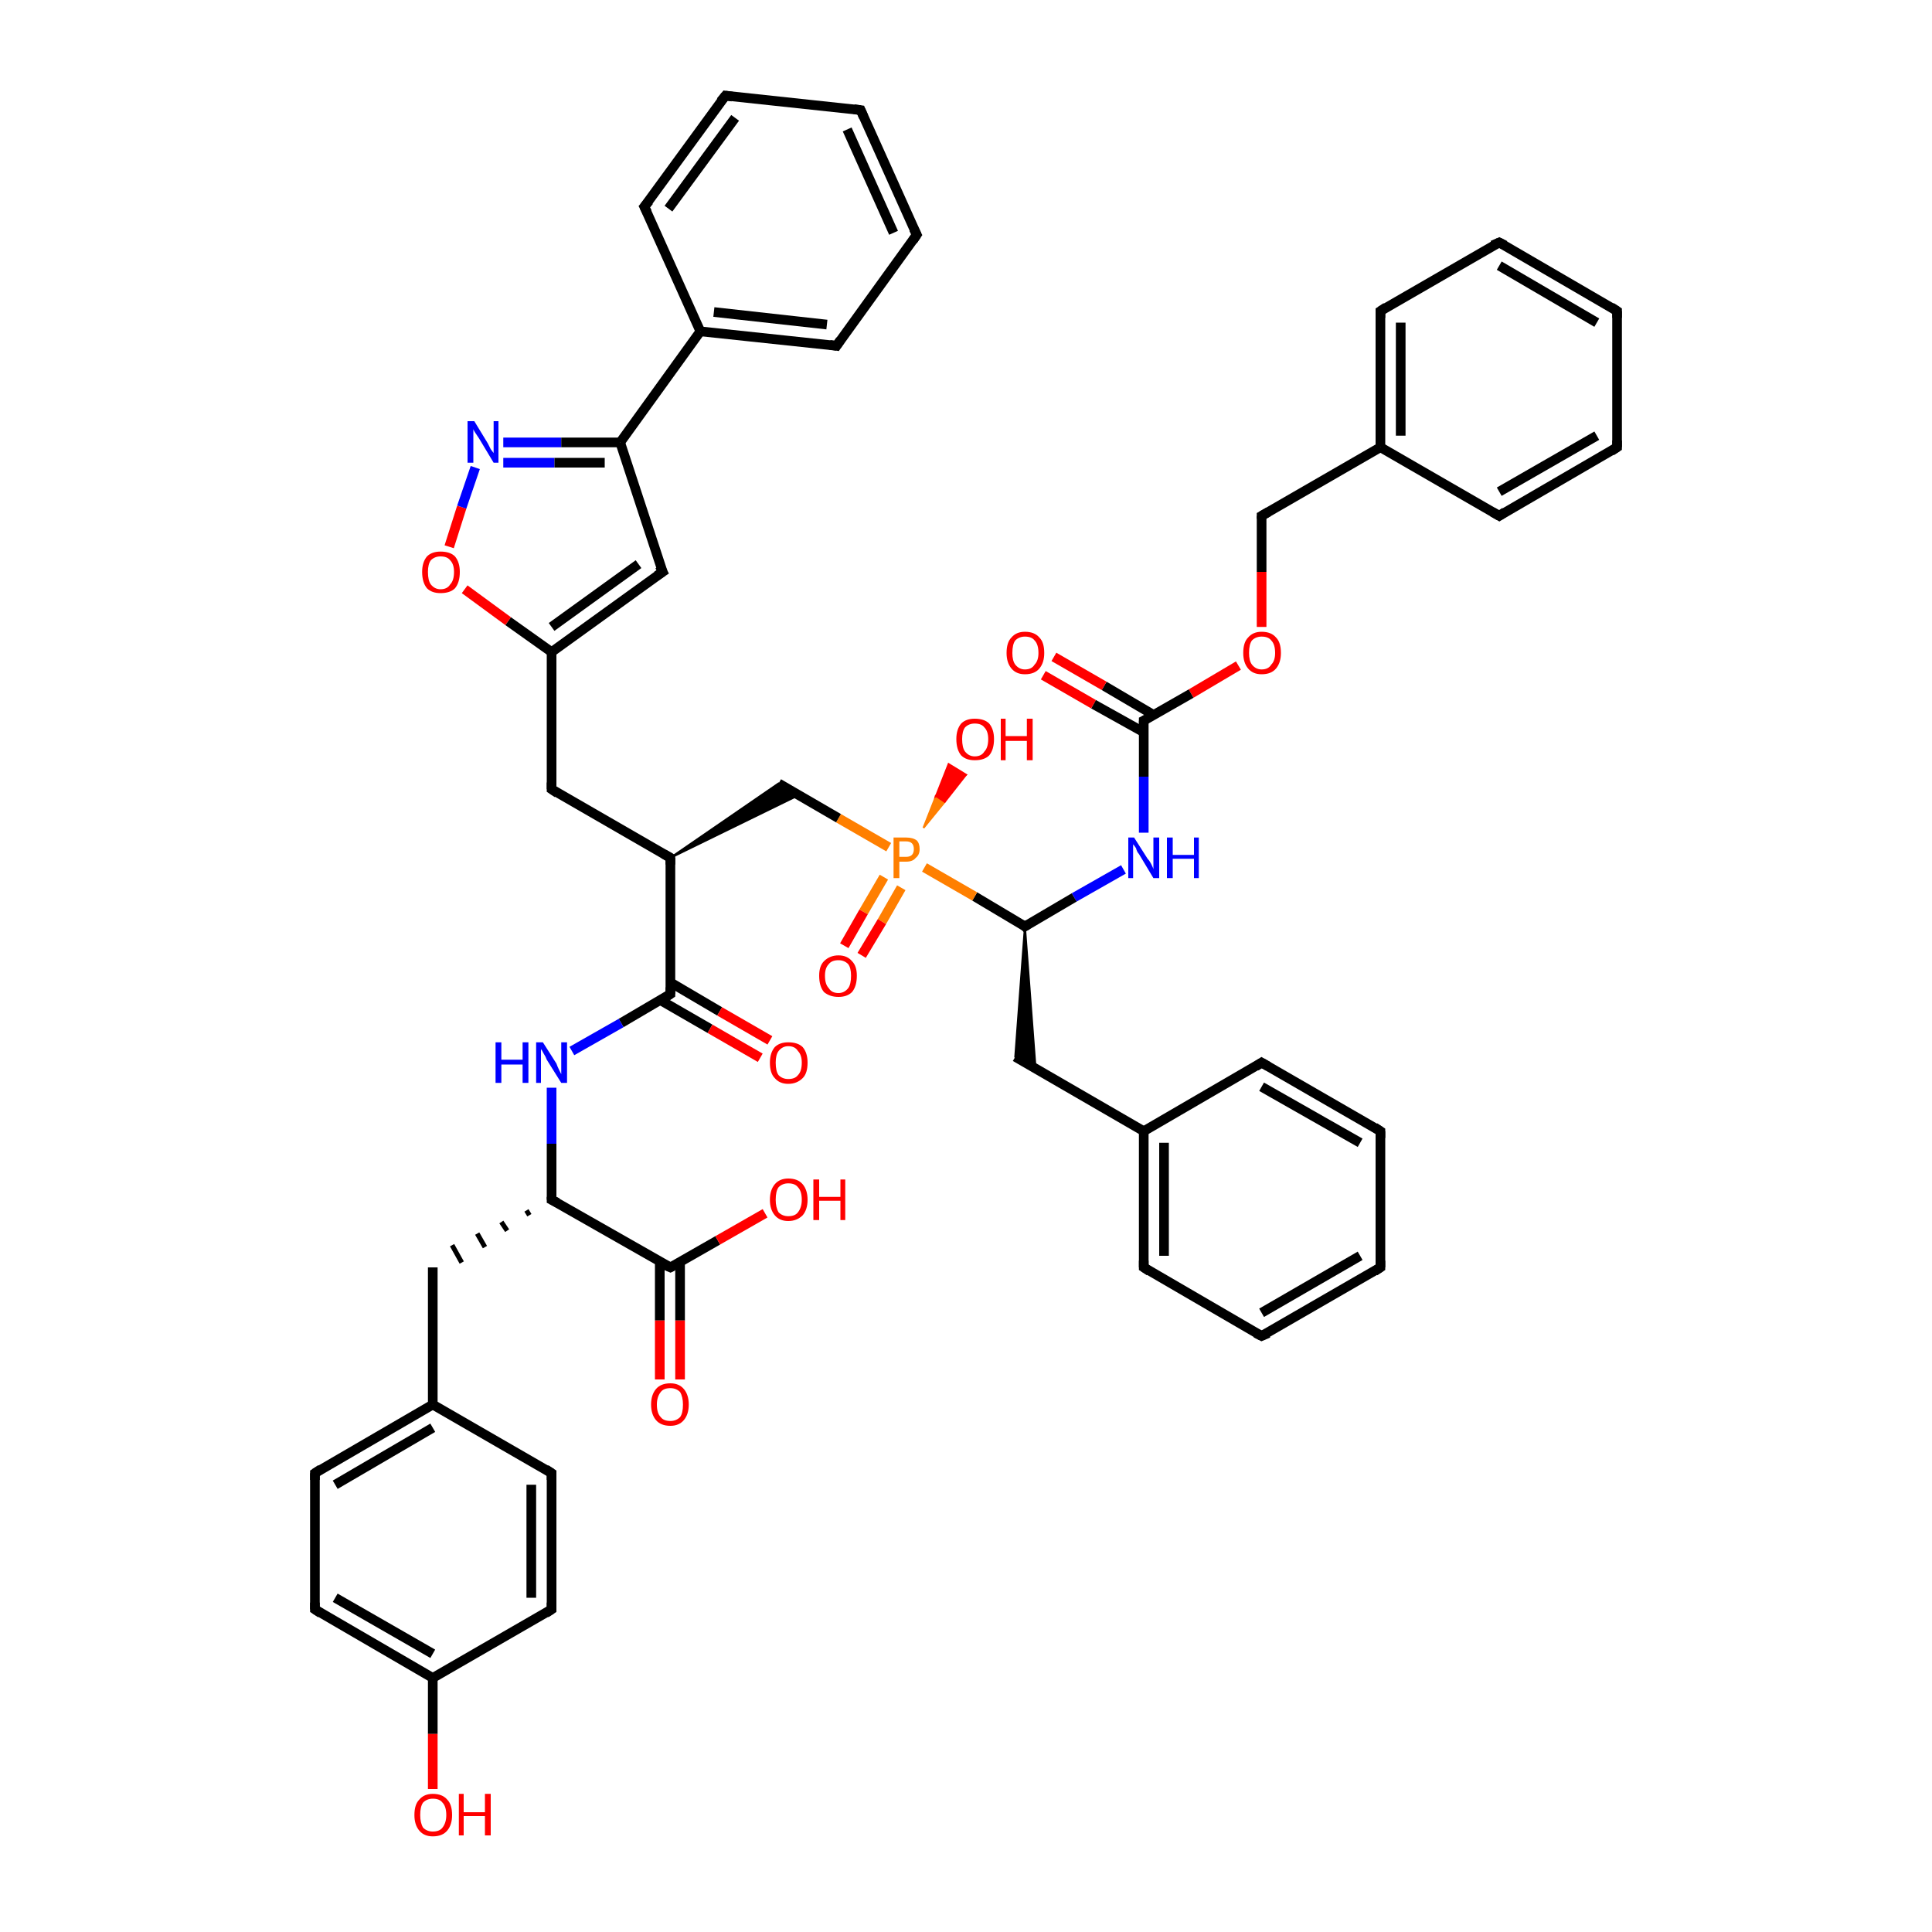 <?xml version='1.0' encoding='iso-8859-1'?>
<svg version='1.1' baseProfile='full'
              xmlns='http://www.w3.org/2000/svg'
                      xmlns:rdkit='http://www.rdkit.org/xml'
                      xmlns:xlink='http://www.w3.org/1999/xlink'
                  xml:space='preserve'
width='200px' height='200px' viewBox='0 0 200 200'>
<!-- END OF HEADER -->
<rect style='opacity:1.0;fill:#FFFFFF;stroke:none' width='200.0' height='200.0' x='0.0' y='0.0'> </rect>
<path class='bond-0 atom-5 atom-6' d='M 155.2,53.4 L 167.4,46.3' style='fill:none;fill-rule:evenodd;stroke:#000000;stroke-width:1.0px;stroke-linecap:butt;stroke-linejoin:miter;stroke-opacity:1' />
<path class='bond-0 atom-5 atom-6' d='M 155.2,50.9 L 165.3,45.1' style='fill:none;fill-rule:evenodd;stroke:#000000;stroke-width:1.0px;stroke-linecap:butt;stroke-linejoin:miter;stroke-opacity:1' />
<path class='bond-1 atom-5 atom-4' d='M 155.2,53.4 L 142.9,46.3' style='fill:none;fill-rule:evenodd;stroke:#000000;stroke-width:1.0px;stroke-linecap:butt;stroke-linejoin:miter;stroke-opacity:1' />
<path class='bond-2 atom-6 atom-7' d='M 167.4,46.3 L 167.4,32.2' style='fill:none;fill-rule:evenodd;stroke:#000000;stroke-width:1.0px;stroke-linecap:butt;stroke-linejoin:miter;stroke-opacity:1' />
<path class='bond-3 atom-7 atom-8' d='M 167.4,32.2 L 155.2,25.1' style='fill:none;fill-rule:evenodd;stroke:#000000;stroke-width:1.0px;stroke-linecap:butt;stroke-linejoin:miter;stroke-opacity:1' />
<path class='bond-3 atom-7 atom-8' d='M 165.3,33.4 L 155.2,27.5' style='fill:none;fill-rule:evenodd;stroke:#000000;stroke-width:1.0px;stroke-linecap:butt;stroke-linejoin:miter;stroke-opacity:1' />
<path class='bond-4 atom-8 atom-9' d='M 155.2,25.1 L 142.9,32.2' style='fill:none;fill-rule:evenodd;stroke:#000000;stroke-width:1.0px;stroke-linecap:butt;stroke-linejoin:miter;stroke-opacity:1' />
<path class='bond-5 atom-9 atom-4' d='M 142.9,32.2 L 142.9,46.3' style='fill:none;fill-rule:evenodd;stroke:#000000;stroke-width:1.0px;stroke-linecap:butt;stroke-linejoin:miter;stroke-opacity:1' />
<path class='bond-5 atom-9 atom-4' d='M 145.0,33.4 L 145.0,45.1' style='fill:none;fill-rule:evenodd;stroke:#000000;stroke-width:1.0px;stroke-linecap:butt;stroke-linejoin:miter;stroke-opacity:1' />
<path class='bond-6 atom-4 atom-3' d='M 142.9,46.3 L 130.6,53.4' style='fill:none;fill-rule:evenodd;stroke:#000000;stroke-width:1.0px;stroke-linecap:butt;stroke-linejoin:miter;stroke-opacity:1' />
<path class='bond-7 atom-3 atom-2' d='M 130.6,53.4 L 130.6,59.2' style='fill:none;fill-rule:evenodd;stroke:#000000;stroke-width:1.0px;stroke-linecap:butt;stroke-linejoin:miter;stroke-opacity:1' />
<path class='bond-7 atom-3 atom-2' d='M 130.6,59.2 L 130.6,64.9' style='fill:none;fill-rule:evenodd;stroke:#FF0000;stroke-width:1.0px;stroke-linecap:butt;stroke-linejoin:miter;stroke-opacity:1' />
<path class='bond-8 atom-2 atom-0' d='M 128.2,68.9 L 123.3,71.8' style='fill:none;fill-rule:evenodd;stroke:#FF0000;stroke-width:1.0px;stroke-linecap:butt;stroke-linejoin:miter;stroke-opacity:1' />
<path class='bond-8 atom-2 atom-0' d='M 123.3,71.8 L 118.4,74.6' style='fill:none;fill-rule:evenodd;stroke:#000000;stroke-width:1.0px;stroke-linecap:butt;stroke-linejoin:miter;stroke-opacity:1' />
<path class='bond-9 atom-0 atom-1' d='M 119.4,74.0 L 114.3,71.0' style='fill:none;fill-rule:evenodd;stroke:#000000;stroke-width:1.0px;stroke-linecap:butt;stroke-linejoin:miter;stroke-opacity:1' />
<path class='bond-9 atom-0 atom-1' d='M 114.3,71.0 L 109.1,68.0' style='fill:none;fill-rule:evenodd;stroke:#FF0000;stroke-width:1.0px;stroke-linecap:butt;stroke-linejoin:miter;stroke-opacity:1' />
<path class='bond-9 atom-0 atom-1' d='M 118.4,75.8 L 113.2,72.9' style='fill:none;fill-rule:evenodd;stroke:#000000;stroke-width:1.0px;stroke-linecap:butt;stroke-linejoin:miter;stroke-opacity:1' />
<path class='bond-9 atom-0 atom-1' d='M 113.2,72.9 L 108.0,69.9' style='fill:none;fill-rule:evenodd;stroke:#FF0000;stroke-width:1.0px;stroke-linecap:butt;stroke-linejoin:miter;stroke-opacity:1' />
<path class='bond-10 atom-0 atom-14' d='M 118.4,74.6 L 118.4,80.4' style='fill:none;fill-rule:evenodd;stroke:#000000;stroke-width:1.0px;stroke-linecap:butt;stroke-linejoin:miter;stroke-opacity:1' />
<path class='bond-10 atom-0 atom-14' d='M 118.4,80.4 L 118.4,86.2' style='fill:none;fill-rule:evenodd;stroke:#0000FF;stroke-width:1.0px;stroke-linecap:butt;stroke-linejoin:miter;stroke-opacity:1' />
<path class='bond-11 atom-14 atom-13' d='M 116.3,90.0 L 111.2,92.9' style='fill:none;fill-rule:evenodd;stroke:#0000FF;stroke-width:1.0px;stroke-linecap:butt;stroke-linejoin:miter;stroke-opacity:1' />
<path class='bond-11 atom-14 atom-13' d='M 111.2,92.9 L 106.1,95.9' style='fill:none;fill-rule:evenodd;stroke:#000000;stroke-width:1.0px;stroke-linecap:butt;stroke-linejoin:miter;stroke-opacity:1' />
<path class='bond-12 atom-13 atom-15' d='M 106.1,95.9 L 107.2,110.6 L 105.1,109.4 Z' style='fill:#000000;fill-rule:evenodd;fill-opacity:1;stroke:#000000;stroke-width:0.2px;stroke-linecap:butt;stroke-linejoin:miter;stroke-opacity:1;' />
<path class='bond-13 atom-13 atom-11' d='M 106.1,95.9 L 100.9,92.8' style='fill:none;fill-rule:evenodd;stroke:#000000;stroke-width:1.0px;stroke-linecap:butt;stroke-linejoin:miter;stroke-opacity:1' />
<path class='bond-13 atom-13 atom-11' d='M 100.9,92.8 L 95.7,89.8' style='fill:none;fill-rule:evenodd;stroke:#FF7F00;stroke-width:1.0px;stroke-linecap:butt;stroke-linejoin:miter;stroke-opacity:1' />
<path class='bond-14 atom-15 atom-16' d='M 105.1,109.4 L 118.4,117.1' style='fill:none;fill-rule:evenodd;stroke:#000000;stroke-width:1.0px;stroke-linecap:butt;stroke-linejoin:miter;stroke-opacity:1' />
<path class='bond-15 atom-16 atom-17' d='M 118.4,117.1 L 118.4,131.2' style='fill:none;fill-rule:evenodd;stroke:#000000;stroke-width:1.0px;stroke-linecap:butt;stroke-linejoin:miter;stroke-opacity:1' />
<path class='bond-15 atom-16 atom-17' d='M 120.5,118.3 L 120.5,130.0' style='fill:none;fill-rule:evenodd;stroke:#000000;stroke-width:1.0px;stroke-linecap:butt;stroke-linejoin:miter;stroke-opacity:1' />
<path class='bond-16 atom-16 atom-21' d='M 118.4,117.1 L 130.6,110.0' style='fill:none;fill-rule:evenodd;stroke:#000000;stroke-width:1.0px;stroke-linecap:butt;stroke-linejoin:miter;stroke-opacity:1' />
<path class='bond-17 atom-17 atom-18' d='M 118.4,131.2 L 130.6,138.3' style='fill:none;fill-rule:evenodd;stroke:#000000;stroke-width:1.0px;stroke-linecap:butt;stroke-linejoin:miter;stroke-opacity:1' />
<path class='bond-18 atom-18 atom-19' d='M 130.6,138.3 L 142.9,131.2' style='fill:none;fill-rule:evenodd;stroke:#000000;stroke-width:1.0px;stroke-linecap:butt;stroke-linejoin:miter;stroke-opacity:1' />
<path class='bond-18 atom-18 atom-19' d='M 130.6,135.9 L 140.8,130.0' style='fill:none;fill-rule:evenodd;stroke:#000000;stroke-width:1.0px;stroke-linecap:butt;stroke-linejoin:miter;stroke-opacity:1' />
<path class='bond-19 atom-19 atom-20' d='M 142.9,131.2 L 142.9,117.1' style='fill:none;fill-rule:evenodd;stroke:#000000;stroke-width:1.0px;stroke-linecap:butt;stroke-linejoin:miter;stroke-opacity:1' />
<path class='bond-20 atom-20 atom-21' d='M 142.9,117.1 L 130.6,110.0' style='fill:none;fill-rule:evenodd;stroke:#000000;stroke-width:1.0px;stroke-linecap:butt;stroke-linejoin:miter;stroke-opacity:1' />
<path class='bond-20 atom-20 atom-21' d='M 140.8,118.3 L 130.6,112.5' style='fill:none;fill-rule:evenodd;stroke:#000000;stroke-width:1.0px;stroke-linecap:butt;stroke-linejoin:miter;stroke-opacity:1' />
<path class='bond-21 atom-11 atom-12' d='M 95.6,85.7 L 96.9,82.4 L 97.8,83.0 Z' style='fill:#FF7F00;fill-rule:evenodd;fill-opacity:1;stroke:#FF7F00;stroke-width:0.2px;stroke-linecap:butt;stroke-linejoin:miter;stroke-opacity:1;' />
<path class='bond-21 atom-11 atom-12' d='M 96.9,82.4 L 100.0,80.2 L 98.2,79.1 Z' style='fill:#FF0000;fill-rule:evenodd;fill-opacity:1;stroke:#FF0000;stroke-width:0.2px;stroke-linecap:butt;stroke-linejoin:miter;stroke-opacity:1;' />
<path class='bond-21 atom-11 atom-12' d='M 96.9,82.4 L 97.8,83.0 L 100.0,80.2 Z' style='fill:#FF0000;fill-rule:evenodd;fill-opacity:1;stroke:#FF0000;stroke-width:0.2px;stroke-linecap:butt;stroke-linejoin:miter;stroke-opacity:1;' />
<path class='bond-22 atom-11 atom-10' d='M 91.5,90.8 L 89.4,94.4' style='fill:none;fill-rule:evenodd;stroke:#FF7F00;stroke-width:1.0px;stroke-linecap:butt;stroke-linejoin:miter;stroke-opacity:1' />
<path class='bond-22 atom-11 atom-10' d='M 89.4,94.4 L 87.4,97.9' style='fill:none;fill-rule:evenodd;stroke:#FF0000;stroke-width:1.0px;stroke-linecap:butt;stroke-linejoin:miter;stroke-opacity:1' />
<path class='bond-22 atom-11 atom-10' d='M 93.3,91.9 L 91.3,95.4' style='fill:none;fill-rule:evenodd;stroke:#FF7F00;stroke-width:1.0px;stroke-linecap:butt;stroke-linejoin:miter;stroke-opacity:1' />
<path class='bond-22 atom-11 atom-10' d='M 91.3,95.4 L 89.2,98.9' style='fill:none;fill-rule:evenodd;stroke:#FF0000;stroke-width:1.0px;stroke-linecap:butt;stroke-linejoin:miter;stroke-opacity:1' />
<path class='bond-23 atom-11 atom-34' d='M 92.0,87.7 L 86.8,84.7' style='fill:none;fill-rule:evenodd;stroke:#FF7F00;stroke-width:1.0px;stroke-linecap:butt;stroke-linejoin:miter;stroke-opacity:1' />
<path class='bond-23 atom-11 atom-34' d='M 86.8,84.7 L 80.6,81.1' style='fill:none;fill-rule:evenodd;stroke:#000000;stroke-width:1.0px;stroke-linecap:butt;stroke-linejoin:miter;stroke-opacity:1' />
<path class='bond-24 atom-35 atom-34' d='M 69.4,88.8 L 80.6,81.1 L 82.7,82.3 Z' style='fill:#000000;fill-rule:evenodd;fill-opacity:1;stroke:#000000;stroke-width:0.2px;stroke-linecap:butt;stroke-linejoin:miter;stroke-opacity:1;' />
<path class='bond-25 atom-35 atom-36' d='M 69.4,88.8 L 69.4,102.9' style='fill:none;fill-rule:evenodd;stroke:#000000;stroke-width:1.0px;stroke-linecap:butt;stroke-linejoin:miter;stroke-opacity:1' />
<path class='bond-26 atom-35 atom-22' d='M 69.4,88.8 L 57.1,81.7' style='fill:none;fill-rule:evenodd;stroke:#000000;stroke-width:1.0px;stroke-linecap:butt;stroke-linejoin:miter;stroke-opacity:1' />
<path class='bond-27 atom-36 atom-37' d='M 68.3,103.5 L 73.5,106.5' style='fill:none;fill-rule:evenodd;stroke:#000000;stroke-width:1.0px;stroke-linecap:butt;stroke-linejoin:miter;stroke-opacity:1' />
<path class='bond-27 atom-36 atom-37' d='M 73.5,106.5 L 78.7,109.5' style='fill:none;fill-rule:evenodd;stroke:#FF0000;stroke-width:1.0px;stroke-linecap:butt;stroke-linejoin:miter;stroke-opacity:1' />
<path class='bond-27 atom-36 atom-37' d='M 69.4,101.7 L 74.5,104.7' style='fill:none;fill-rule:evenodd;stroke:#000000;stroke-width:1.0px;stroke-linecap:butt;stroke-linejoin:miter;stroke-opacity:1' />
<path class='bond-27 atom-36 atom-37' d='M 74.5,104.7 L 79.7,107.7' style='fill:none;fill-rule:evenodd;stroke:#FF0000;stroke-width:1.0px;stroke-linecap:butt;stroke-linejoin:miter;stroke-opacity:1' />
<path class='bond-28 atom-36 atom-38' d='M 69.4,102.9 L 64.3,105.9' style='fill:none;fill-rule:evenodd;stroke:#000000;stroke-width:1.0px;stroke-linecap:butt;stroke-linejoin:miter;stroke-opacity:1' />
<path class='bond-28 atom-36 atom-38' d='M 64.3,105.9 L 59.2,108.8' style='fill:none;fill-rule:evenodd;stroke:#0000FF;stroke-width:1.0px;stroke-linecap:butt;stroke-linejoin:miter;stroke-opacity:1' />
<path class='bond-29 atom-38 atom-39' d='M 57.1,112.6 L 57.1,118.4' style='fill:none;fill-rule:evenodd;stroke:#0000FF;stroke-width:1.0px;stroke-linecap:butt;stroke-linejoin:miter;stroke-opacity:1' />
<path class='bond-29 atom-38 atom-39' d='M 57.1,118.4 L 57.1,124.2' style='fill:none;fill-rule:evenodd;stroke:#000000;stroke-width:1.0px;stroke-linecap:butt;stroke-linejoin:miter;stroke-opacity:1' />
<path class='bond-30 atom-39 atom-40' d='M 57.1,124.2 L 69.4,131.2' style='fill:none;fill-rule:evenodd;stroke:#000000;stroke-width:1.0px;stroke-linecap:butt;stroke-linejoin:miter;stroke-opacity:1' />
<path class='bond-31 atom-39 atom-42' d='M 54.5,125.3 L 54.8,125.8' style='fill:none;fill-rule:evenodd;stroke:#000000;stroke-width:0.5px;stroke-linecap:butt;stroke-linejoin:miter;stroke-opacity:1' />
<path class='bond-31 atom-39 atom-42' d='M 51.9,126.5 L 52.5,127.4' style='fill:none;fill-rule:evenodd;stroke:#000000;stroke-width:0.5px;stroke-linecap:butt;stroke-linejoin:miter;stroke-opacity:1' />
<path class='bond-31 atom-39 atom-42' d='M 49.4,127.7 L 50.2,129.1' style='fill:none;fill-rule:evenodd;stroke:#000000;stroke-width:0.5px;stroke-linecap:butt;stroke-linejoin:miter;stroke-opacity:1' />
<path class='bond-31 atom-39 atom-42' d='M 46.8,128.9 L 47.8,130.7' style='fill:none;fill-rule:evenodd;stroke:#000000;stroke-width:0.5px;stroke-linecap:butt;stroke-linejoin:miter;stroke-opacity:1' />
<path class='bond-32 atom-40 atom-50' d='M 69.4,131.2 L 74.3,128.4' style='fill:none;fill-rule:evenodd;stroke:#000000;stroke-width:1.0px;stroke-linecap:butt;stroke-linejoin:miter;stroke-opacity:1' />
<path class='bond-32 atom-40 atom-50' d='M 74.3,128.4 L 79.2,125.6' style='fill:none;fill-rule:evenodd;stroke:#FF0000;stroke-width:1.0px;stroke-linecap:butt;stroke-linejoin:miter;stroke-opacity:1' />
<path class='bond-33 atom-40 atom-41' d='M 68.3,130.6 L 68.3,136.7' style='fill:none;fill-rule:evenodd;stroke:#000000;stroke-width:1.0px;stroke-linecap:butt;stroke-linejoin:miter;stroke-opacity:1' />
<path class='bond-33 atom-40 atom-41' d='M 68.3,136.7 L 68.3,142.8' style='fill:none;fill-rule:evenodd;stroke:#FF0000;stroke-width:1.0px;stroke-linecap:butt;stroke-linejoin:miter;stroke-opacity:1' />
<path class='bond-33 atom-40 atom-41' d='M 70.4,130.6 L 70.4,136.7' style='fill:none;fill-rule:evenodd;stroke:#000000;stroke-width:1.0px;stroke-linecap:butt;stroke-linejoin:miter;stroke-opacity:1' />
<path class='bond-33 atom-40 atom-41' d='M 70.4,136.7 L 70.4,142.8' style='fill:none;fill-rule:evenodd;stroke:#FF0000;stroke-width:1.0px;stroke-linecap:butt;stroke-linejoin:miter;stroke-opacity:1' />
<path class='bond-34 atom-42 atom-43' d='M 44.8,131.2 L 44.8,145.4' style='fill:none;fill-rule:evenodd;stroke:#000000;stroke-width:1.0px;stroke-linecap:butt;stroke-linejoin:miter;stroke-opacity:1' />
<path class='bond-35 atom-43 atom-44' d='M 44.8,145.4 L 32.6,152.5' style='fill:none;fill-rule:evenodd;stroke:#000000;stroke-width:1.0px;stroke-linecap:butt;stroke-linejoin:miter;stroke-opacity:1' />
<path class='bond-35 atom-43 atom-44' d='M 44.8,147.8 L 34.7,153.7' style='fill:none;fill-rule:evenodd;stroke:#000000;stroke-width:1.0px;stroke-linecap:butt;stroke-linejoin:miter;stroke-opacity:1' />
<path class='bond-36 atom-43 atom-45' d='M 44.8,145.4 L 57.1,152.5' style='fill:none;fill-rule:evenodd;stroke:#000000;stroke-width:1.0px;stroke-linecap:butt;stroke-linejoin:miter;stroke-opacity:1' />
<path class='bond-37 atom-44 atom-46' d='M 32.6,152.5 L 32.6,166.6' style='fill:none;fill-rule:evenodd;stroke:#000000;stroke-width:1.0px;stroke-linecap:butt;stroke-linejoin:miter;stroke-opacity:1' />
<path class='bond-38 atom-46 atom-48' d='M 32.6,166.6 L 44.8,173.7' style='fill:none;fill-rule:evenodd;stroke:#000000;stroke-width:1.0px;stroke-linecap:butt;stroke-linejoin:miter;stroke-opacity:1' />
<path class='bond-38 atom-46 atom-48' d='M 34.7,165.4 L 44.8,171.2' style='fill:none;fill-rule:evenodd;stroke:#000000;stroke-width:1.0px;stroke-linecap:butt;stroke-linejoin:miter;stroke-opacity:1' />
<path class='bond-39 atom-48 atom-49' d='M 44.8,173.7 L 44.8,179.5' style='fill:none;fill-rule:evenodd;stroke:#000000;stroke-width:1.0px;stroke-linecap:butt;stroke-linejoin:miter;stroke-opacity:1' />
<path class='bond-39 atom-48 atom-49' d='M 44.8,179.5 L 44.8,185.2' style='fill:none;fill-rule:evenodd;stroke:#FF0000;stroke-width:1.0px;stroke-linecap:butt;stroke-linejoin:miter;stroke-opacity:1' />
<path class='bond-40 atom-48 atom-47' d='M 44.8,173.7 L 57.1,166.6' style='fill:none;fill-rule:evenodd;stroke:#000000;stroke-width:1.0px;stroke-linecap:butt;stroke-linejoin:miter;stroke-opacity:1' />
<path class='bond-41 atom-47 atom-45' d='M 57.1,166.6 L 57.1,152.5' style='fill:none;fill-rule:evenodd;stroke:#000000;stroke-width:1.0px;stroke-linecap:butt;stroke-linejoin:miter;stroke-opacity:1' />
<path class='bond-41 atom-47 atom-45' d='M 55.0,165.4 L 55.0,153.7' style='fill:none;fill-rule:evenodd;stroke:#000000;stroke-width:1.0px;stroke-linecap:butt;stroke-linejoin:miter;stroke-opacity:1' />
<path class='bond-42 atom-22 atom-23' d='M 57.1,81.7 L 57.1,67.5' style='fill:none;fill-rule:evenodd;stroke:#000000;stroke-width:1.0px;stroke-linecap:butt;stroke-linejoin:miter;stroke-opacity:1' />
<path class='bond-43 atom-23 atom-24' d='M 57.1,67.5 L 68.6,59.2' style='fill:none;fill-rule:evenodd;stroke:#000000;stroke-width:1.0px;stroke-linecap:butt;stroke-linejoin:miter;stroke-opacity:1' />
<path class='bond-43 atom-23 atom-24' d='M 57.1,64.9 L 66.1,58.4' style='fill:none;fill-rule:evenodd;stroke:#000000;stroke-width:1.0px;stroke-linecap:butt;stroke-linejoin:miter;stroke-opacity:1' />
<path class='bond-44 atom-23 atom-25' d='M 57.1,67.5 L 52.6,64.3' style='fill:none;fill-rule:evenodd;stroke:#000000;stroke-width:1.0px;stroke-linecap:butt;stroke-linejoin:miter;stroke-opacity:1' />
<path class='bond-44 atom-23 atom-25' d='M 52.6,64.3 L 48.1,61.0' style='fill:none;fill-rule:evenodd;stroke:#FF0000;stroke-width:1.0px;stroke-linecap:butt;stroke-linejoin:miter;stroke-opacity:1' />
<path class='bond-45 atom-24 atom-27' d='M 68.6,59.2 L 64.2,45.8' style='fill:none;fill-rule:evenodd;stroke:#000000;stroke-width:1.0px;stroke-linecap:butt;stroke-linejoin:miter;stroke-opacity:1' />
<path class='bond-46 atom-25 atom-26' d='M 46.5,56.6 L 47.8,52.5' style='fill:none;fill-rule:evenodd;stroke:#FF0000;stroke-width:1.0px;stroke-linecap:butt;stroke-linejoin:miter;stroke-opacity:1' />
<path class='bond-46 atom-25 atom-26' d='M 47.8,52.5 L 49.2,48.4' style='fill:none;fill-rule:evenodd;stroke:#0000FF;stroke-width:1.0px;stroke-linecap:butt;stroke-linejoin:miter;stroke-opacity:1' />
<path class='bond-47 atom-26 atom-27' d='M 52.1,45.8 L 58.1,45.8' style='fill:none;fill-rule:evenodd;stroke:#0000FF;stroke-width:1.0px;stroke-linecap:butt;stroke-linejoin:miter;stroke-opacity:1' />
<path class='bond-47 atom-26 atom-27' d='M 58.1,45.8 L 64.2,45.8' style='fill:none;fill-rule:evenodd;stroke:#000000;stroke-width:1.0px;stroke-linecap:butt;stroke-linejoin:miter;stroke-opacity:1' />
<path class='bond-47 atom-26 atom-27' d='M 52.1,47.9 L 57.4,47.9' style='fill:none;fill-rule:evenodd;stroke:#0000FF;stroke-width:1.0px;stroke-linecap:butt;stroke-linejoin:miter;stroke-opacity:1' />
<path class='bond-47 atom-26 atom-27' d='M 57.4,47.9 L 62.6,47.9' style='fill:none;fill-rule:evenodd;stroke:#000000;stroke-width:1.0px;stroke-linecap:butt;stroke-linejoin:miter;stroke-opacity:1' />
<path class='bond-48 atom-27 atom-28' d='M 64.2,45.8 L 72.5,34.3' style='fill:none;fill-rule:evenodd;stroke:#000000;stroke-width:1.0px;stroke-linecap:butt;stroke-linejoin:miter;stroke-opacity:1' />
<path class='bond-49 atom-28 atom-29' d='M 72.5,34.3 L 86.6,35.8' style='fill:none;fill-rule:evenodd;stroke:#000000;stroke-width:1.0px;stroke-linecap:butt;stroke-linejoin:miter;stroke-opacity:1' />
<path class='bond-49 atom-28 atom-29' d='M 73.9,32.3 L 85.6,33.6' style='fill:none;fill-rule:evenodd;stroke:#000000;stroke-width:1.0px;stroke-linecap:butt;stroke-linejoin:miter;stroke-opacity:1' />
<path class='bond-50 atom-28 atom-33' d='M 72.5,34.3 L 66.7,21.4' style='fill:none;fill-rule:evenodd;stroke:#000000;stroke-width:1.0px;stroke-linecap:butt;stroke-linejoin:miter;stroke-opacity:1' />
<path class='bond-51 atom-29 atom-30' d='M 86.6,35.8 L 94.9,24.3' style='fill:none;fill-rule:evenodd;stroke:#000000;stroke-width:1.0px;stroke-linecap:butt;stroke-linejoin:miter;stroke-opacity:1' />
<path class='bond-52 atom-30 atom-31' d='M 94.9,24.3 L 89.1,11.4' style='fill:none;fill-rule:evenodd;stroke:#000000;stroke-width:1.0px;stroke-linecap:butt;stroke-linejoin:miter;stroke-opacity:1' />
<path class='bond-52 atom-30 atom-31' d='M 92.5,24.1 L 87.7,13.4' style='fill:none;fill-rule:evenodd;stroke:#000000;stroke-width:1.0px;stroke-linecap:butt;stroke-linejoin:miter;stroke-opacity:1' />
<path class='bond-53 atom-31 atom-32' d='M 89.1,11.4 L 75.1,9.9' style='fill:none;fill-rule:evenodd;stroke:#000000;stroke-width:1.0px;stroke-linecap:butt;stroke-linejoin:miter;stroke-opacity:1' />
<path class='bond-54 atom-32 atom-33' d='M 75.1,9.9 L 66.7,21.4' style='fill:none;fill-rule:evenodd;stroke:#000000;stroke-width:1.0px;stroke-linecap:butt;stroke-linejoin:miter;stroke-opacity:1' />
<path class='bond-54 atom-32 atom-33' d='M 76.1,12.2 L 69.2,21.6' style='fill:none;fill-rule:evenodd;stroke:#000000;stroke-width:1.0px;stroke-linecap:butt;stroke-linejoin:miter;stroke-opacity:1' />
<path d='M 118.6,74.5 L 118.4,74.6 L 118.4,74.9' style='fill:none;stroke:#000000;stroke-width:1.0px;stroke-linecap:butt;stroke-linejoin:miter;stroke-opacity:1;' />
<path d='M 131.3,53.0 L 130.6,53.4 L 130.6,53.7' style='fill:none;stroke:#000000;stroke-width:1.0px;stroke-linecap:butt;stroke-linejoin:miter;stroke-opacity:1;' />
<path d='M 155.8,53.0 L 155.2,53.4 L 154.5,53.0' style='fill:none;stroke:#000000;stroke-width:1.0px;stroke-linecap:butt;stroke-linejoin:miter;stroke-opacity:1;' />
<path d='M 166.8,46.7 L 167.4,46.3 L 167.4,45.6' style='fill:none;stroke:#000000;stroke-width:1.0px;stroke-linecap:butt;stroke-linejoin:miter;stroke-opacity:1;' />
<path d='M 167.4,32.9 L 167.4,32.2 L 166.8,31.8' style='fill:none;stroke:#000000;stroke-width:1.0px;stroke-linecap:butt;stroke-linejoin:miter;stroke-opacity:1;' />
<path d='M 155.8,25.4 L 155.2,25.1 L 154.5,25.4' style='fill:none;stroke:#000000;stroke-width:1.0px;stroke-linecap:butt;stroke-linejoin:miter;stroke-opacity:1;' />
<path d='M 143.5,31.8 L 142.9,32.2 L 142.9,32.9' style='fill:none;stroke:#000000;stroke-width:1.0px;stroke-linecap:butt;stroke-linejoin:miter;stroke-opacity:1;' />
<path d='M 106.4,95.7 L 106.1,95.9 L 105.9,95.7' style='fill:none;stroke:#000000;stroke-width:1.0px;stroke-linecap:butt;stroke-linejoin:miter;stroke-opacity:1;' />
<path d='M 118.4,130.5 L 118.4,131.2 L 119.0,131.6' style='fill:none;stroke:#000000;stroke-width:1.0px;stroke-linecap:butt;stroke-linejoin:miter;stroke-opacity:1;' />
<path d='M 130.0,138.0 L 130.6,138.3 L 131.3,138.0' style='fill:none;stroke:#000000;stroke-width:1.0px;stroke-linecap:butt;stroke-linejoin:miter;stroke-opacity:1;' />
<path d='M 142.3,131.6 L 142.9,131.2 L 142.9,130.5' style='fill:none;stroke:#000000;stroke-width:1.0px;stroke-linecap:butt;stroke-linejoin:miter;stroke-opacity:1;' />
<path d='M 142.9,117.8 L 142.9,117.1 L 142.3,116.7' style='fill:none;stroke:#000000;stroke-width:1.0px;stroke-linecap:butt;stroke-linejoin:miter;stroke-opacity:1;' />
<path d='M 130.0,110.4 L 130.6,110.0 L 131.3,110.4' style='fill:none;stroke:#000000;stroke-width:1.0px;stroke-linecap:butt;stroke-linejoin:miter;stroke-opacity:1;' />
<path d='M 57.7,82.1 L 57.1,81.7 L 57.1,81.0' style='fill:none;stroke:#000000;stroke-width:1.0px;stroke-linecap:butt;stroke-linejoin:miter;stroke-opacity:1;' />
<path d='M 68.0,59.6 L 68.6,59.2 L 68.3,58.6' style='fill:none;stroke:#000000;stroke-width:1.0px;stroke-linecap:butt;stroke-linejoin:miter;stroke-opacity:1;' />
<path d='M 85.9,35.7 L 86.6,35.8 L 87.0,35.2' style='fill:none;stroke:#000000;stroke-width:1.0px;stroke-linecap:butt;stroke-linejoin:miter;stroke-opacity:1;' />
<path d='M 94.5,24.9 L 94.9,24.3 L 94.6,23.7' style='fill:none;stroke:#000000;stroke-width:1.0px;stroke-linecap:butt;stroke-linejoin:miter;stroke-opacity:1;' />
<path d='M 89.4,12.1 L 89.1,11.4 L 88.4,11.3' style='fill:none;stroke:#000000;stroke-width:1.0px;stroke-linecap:butt;stroke-linejoin:miter;stroke-opacity:1;' />
<path d='M 75.8,10.0 L 75.1,9.9 L 74.6,10.5' style='fill:none;stroke:#000000;stroke-width:1.0px;stroke-linecap:butt;stroke-linejoin:miter;stroke-opacity:1;' />
<path d='M 67.0,22.0 L 66.7,21.4 L 67.2,20.8' style='fill:none;stroke:#000000;stroke-width:1.0px;stroke-linecap:butt;stroke-linejoin:miter;stroke-opacity:1;' />
<path d='M 69.4,89.5 L 69.4,88.8 L 68.7,88.4' style='fill:none;stroke:#000000;stroke-width:1.0px;stroke-linecap:butt;stroke-linejoin:miter;stroke-opacity:1;' />
<path d='M 69.4,102.2 L 69.4,102.9 L 69.1,103.1' style='fill:none;stroke:#000000;stroke-width:1.0px;stroke-linecap:butt;stroke-linejoin:miter;stroke-opacity:1;' />
<path d='M 57.1,123.9 L 57.1,124.2 L 57.7,124.5' style='fill:none;stroke:#000000;stroke-width:1.0px;stroke-linecap:butt;stroke-linejoin:miter;stroke-opacity:1;' />
<path d='M 68.7,130.9 L 69.4,131.2 L 69.6,131.1' style='fill:none;stroke:#000000;stroke-width:1.0px;stroke-linecap:butt;stroke-linejoin:miter;stroke-opacity:1;' />
<path d='M 33.2,152.1 L 32.6,152.5 L 32.6,153.2' style='fill:none;stroke:#000000;stroke-width:1.0px;stroke-linecap:butt;stroke-linejoin:miter;stroke-opacity:1;' />
<path d='M 56.5,152.1 L 57.1,152.5 L 57.1,153.2' style='fill:none;stroke:#000000;stroke-width:1.0px;stroke-linecap:butt;stroke-linejoin:miter;stroke-opacity:1;' />
<path d='M 32.6,165.9 L 32.6,166.6 L 33.2,167.0' style='fill:none;stroke:#000000;stroke-width:1.0px;stroke-linecap:butt;stroke-linejoin:miter;stroke-opacity:1;' />
<path d='M 56.5,167.0 L 57.1,166.6 L 57.1,165.9' style='fill:none;stroke:#000000;stroke-width:1.0px;stroke-linecap:butt;stroke-linejoin:miter;stroke-opacity:1;' />
<path class='atom-1' d='M 104.2 67.6
Q 104.2 66.5, 104.7 66.0
Q 105.2 65.4, 106.1 65.4
Q 107.1 65.4, 107.6 66.0
Q 108.1 66.5, 108.1 67.6
Q 108.1 68.6, 107.6 69.2
Q 107.1 69.8, 106.1 69.8
Q 105.2 69.8, 104.7 69.2
Q 104.2 68.6, 104.2 67.6
M 106.1 69.3
Q 106.8 69.3, 107.1 68.8
Q 107.5 68.4, 107.5 67.6
Q 107.5 66.7, 107.1 66.3
Q 106.8 65.9, 106.1 65.9
Q 105.5 65.9, 105.1 66.3
Q 104.8 66.7, 104.8 67.6
Q 104.8 68.4, 105.1 68.8
Q 105.5 69.3, 106.1 69.3
' fill='#FF0000'/>
<path class='atom-2' d='M 128.7 67.6
Q 128.7 66.5, 129.2 66.0
Q 129.7 65.4, 130.6 65.4
Q 131.6 65.4, 132.1 66.0
Q 132.6 66.5, 132.6 67.6
Q 132.6 68.6, 132.1 69.2
Q 131.6 69.8, 130.6 69.8
Q 129.7 69.8, 129.2 69.2
Q 128.7 68.6, 128.7 67.6
M 130.6 69.3
Q 131.3 69.3, 131.6 68.8
Q 132.0 68.4, 132.0 67.6
Q 132.0 66.7, 131.6 66.3
Q 131.3 65.9, 130.6 65.9
Q 130.0 65.9, 129.6 66.3
Q 129.3 66.7, 129.3 67.6
Q 129.3 68.4, 129.6 68.8
Q 130.0 69.3, 130.6 69.3
' fill='#FF0000'/>
<path class='atom-10' d='M 84.8 101.0
Q 84.8 100.0, 85.3 99.5
Q 85.9 98.9, 86.8 98.9
Q 87.7 98.9, 88.2 99.5
Q 88.7 100.0, 88.7 101.0
Q 88.7 102.1, 88.2 102.7
Q 87.7 103.2, 86.8 103.2
Q 85.9 103.2, 85.3 102.7
Q 84.8 102.1, 84.8 101.0
M 86.8 102.8
Q 87.4 102.8, 87.8 102.3
Q 88.1 101.9, 88.1 101.0
Q 88.1 100.2, 87.8 99.8
Q 87.4 99.4, 86.8 99.4
Q 86.1 99.4, 85.8 99.8
Q 85.4 100.2, 85.4 101.0
Q 85.4 101.9, 85.8 102.3
Q 86.1 102.8, 86.8 102.8
' fill='#FF0000'/>
<path class='atom-11' d='M 93.8 86.7
Q 94.5 86.7, 94.9 87.0
Q 95.2 87.3, 95.2 87.9
Q 95.2 88.5, 94.8 88.8
Q 94.5 89.2, 93.8 89.2
L 93.1 89.2
L 93.1 90.9
L 92.5 90.9
L 92.5 86.7
L 93.8 86.7
M 93.8 88.7
Q 94.2 88.7, 94.4 88.5
Q 94.6 88.3, 94.6 87.9
Q 94.6 87.5, 94.4 87.3
Q 94.2 87.1, 93.8 87.1
L 93.1 87.1
L 93.1 88.7
L 93.8 88.7
' fill='#FF7F00'/>
<path class='atom-12' d='M 99.0 76.5
Q 99.0 75.5, 99.5 74.9
Q 100.0 74.4, 100.9 74.4
Q 101.9 74.4, 102.4 74.9
Q 102.9 75.5, 102.9 76.5
Q 102.9 77.6, 102.4 78.2
Q 101.9 78.7, 100.9 78.7
Q 100.0 78.7, 99.5 78.2
Q 99.0 77.6, 99.0 76.5
M 100.9 78.3
Q 101.6 78.3, 101.9 77.8
Q 102.3 77.4, 102.3 76.5
Q 102.3 75.7, 101.9 75.3
Q 101.6 74.9, 100.9 74.9
Q 100.3 74.9, 99.9 75.3
Q 99.6 75.7, 99.6 76.5
Q 99.6 77.4, 99.9 77.8
Q 100.3 78.3, 100.9 78.3
' fill='#FF0000'/>
<path class='atom-12' d='M 103.6 74.4
L 104.1 74.4
L 104.1 76.2
L 106.3 76.2
L 106.3 74.4
L 106.9 74.4
L 106.9 78.7
L 106.3 78.7
L 106.3 76.7
L 104.1 76.7
L 104.1 78.7
L 103.6 78.7
L 103.6 74.4
' fill='#FF0000'/>
<path class='atom-14' d='M 117.4 86.7
L 118.8 88.9
Q 119.0 89.1, 119.2 89.5
Q 119.4 89.9, 119.4 90.0
L 119.4 86.7
L 120.0 86.7
L 120.0 90.9
L 119.4 90.9
L 117.9 88.4
Q 117.7 88.2, 117.6 87.8
Q 117.4 87.5, 117.3 87.4
L 117.3 90.9
L 116.8 90.9
L 116.8 86.7
L 117.4 86.7
' fill='#0000FF'/>
<path class='atom-14' d='M 120.8 86.7
L 121.4 86.7
L 121.4 88.5
L 123.6 88.5
L 123.6 86.7
L 124.1 86.7
L 124.1 90.9
L 123.6 90.9
L 123.6 88.9
L 121.4 88.9
L 121.4 90.9
L 120.8 90.9
L 120.8 86.7
' fill='#0000FF'/>
<path class='atom-25' d='M 43.7 59.2
Q 43.7 58.2, 44.2 57.6
Q 44.7 57.1, 45.6 57.1
Q 46.6 57.1, 47.1 57.6
Q 47.6 58.2, 47.6 59.2
Q 47.6 60.3, 47.1 60.9
Q 46.6 61.4, 45.6 61.4
Q 44.7 61.4, 44.2 60.9
Q 43.7 60.3, 43.7 59.2
M 45.6 61.0
Q 46.3 61.0, 46.6 60.5
Q 47.0 60.1, 47.0 59.2
Q 47.0 58.4, 46.6 58.0
Q 46.3 57.6, 45.6 57.6
Q 45.0 57.6, 44.6 58.0
Q 44.3 58.4, 44.3 59.2
Q 44.3 60.1, 44.6 60.5
Q 45.0 61.0, 45.6 61.0
' fill='#FF0000'/>
<path class='atom-26' d='M 49.1 43.6
L 50.5 45.9
Q 50.6 46.1, 50.8 46.5
Q 51.1 46.9, 51.1 46.9
L 51.1 43.6
L 51.6 43.6
L 51.6 47.9
L 51.1 47.9
L 49.6 45.4
Q 49.4 45.1, 49.2 44.8
Q 49.0 44.5, 49.0 44.4
L 49.0 47.9
L 48.4 47.9
L 48.4 43.6
L 49.1 43.6
' fill='#0000FF'/>
<path class='atom-37' d='M 79.7 110.0
Q 79.7 109.0, 80.2 108.4
Q 80.7 107.9, 81.6 107.9
Q 82.6 107.9, 83.1 108.4
Q 83.6 109.0, 83.6 110.0
Q 83.6 111.1, 83.1 111.6
Q 82.5 112.2, 81.6 112.2
Q 80.7 112.2, 80.2 111.6
Q 79.7 111.1, 79.7 110.0
M 81.6 111.7
Q 82.3 111.7, 82.6 111.3
Q 83.0 110.9, 83.0 110.0
Q 83.0 109.2, 82.6 108.8
Q 82.3 108.3, 81.6 108.3
Q 81.0 108.3, 80.6 108.8
Q 80.3 109.2, 80.3 110.0
Q 80.3 110.9, 80.6 111.3
Q 81.0 111.7, 81.6 111.7
' fill='#FF0000'/>
<path class='atom-38' d='M 51.3 107.9
L 51.9 107.9
L 51.9 109.7
L 54.1 109.7
L 54.1 107.9
L 54.7 107.9
L 54.7 112.1
L 54.1 112.1
L 54.1 110.2
L 51.9 110.2
L 51.9 112.1
L 51.3 112.1
L 51.3 107.9
' fill='#0000FF'/>
<path class='atom-38' d='M 56.2 107.9
L 57.6 110.1
Q 57.7 110.4, 57.9 110.8
Q 58.1 111.2, 58.1 111.2
L 58.1 107.9
L 58.7 107.9
L 58.7 112.1
L 58.1 112.1
L 56.6 109.7
Q 56.5 109.4, 56.3 109.1
Q 56.1 108.7, 56.0 108.6
L 56.0 112.1
L 55.5 112.1
L 55.5 107.9
L 56.2 107.9
' fill='#0000FF'/>
<path class='atom-41' d='M 67.4 145.4
Q 67.4 144.4, 67.9 143.8
Q 68.4 143.2, 69.4 143.2
Q 70.3 143.2, 70.8 143.8
Q 71.3 144.4, 71.3 145.4
Q 71.3 146.4, 70.8 147.0
Q 70.3 147.6, 69.4 147.6
Q 68.4 147.6, 67.9 147.0
Q 67.4 146.4, 67.4 145.4
M 69.4 147.1
Q 70.0 147.1, 70.4 146.7
Q 70.7 146.3, 70.7 145.4
Q 70.7 144.6, 70.4 144.1
Q 70.0 143.7, 69.4 143.7
Q 68.7 143.7, 68.4 144.1
Q 68.0 144.6, 68.0 145.4
Q 68.0 146.3, 68.4 146.7
Q 68.7 147.1, 69.4 147.1
' fill='#FF0000'/>
<path class='atom-49' d='M 42.9 187.9
Q 42.9 186.8, 43.4 186.3
Q 43.9 185.7, 44.8 185.7
Q 45.8 185.7, 46.3 186.3
Q 46.8 186.8, 46.8 187.9
Q 46.8 188.9, 46.3 189.5
Q 45.8 190.1, 44.8 190.1
Q 43.9 190.1, 43.4 189.5
Q 42.9 188.9, 42.9 187.9
M 44.8 189.6
Q 45.5 189.6, 45.8 189.2
Q 46.2 188.7, 46.2 187.9
Q 46.2 187.0, 45.8 186.6
Q 45.5 186.2, 44.8 186.2
Q 44.2 186.2, 43.8 186.6
Q 43.5 187.0, 43.5 187.9
Q 43.5 188.7, 43.8 189.2
Q 44.2 189.6, 44.8 189.6
' fill='#FF0000'/>
<path class='atom-49' d='M 47.5 185.7
L 48.0 185.7
L 48.0 187.6
L 50.2 187.6
L 50.2 185.7
L 50.8 185.7
L 50.8 190.0
L 50.2 190.0
L 50.2 188.0
L 48.0 188.0
L 48.0 190.0
L 47.5 190.0
L 47.5 185.7
' fill='#FF0000'/>
<path class='atom-50' d='M 79.7 124.2
Q 79.7 123.2, 80.2 122.6
Q 80.7 122.0, 81.6 122.0
Q 82.6 122.0, 83.1 122.6
Q 83.6 123.2, 83.6 124.2
Q 83.6 125.2, 83.1 125.8
Q 82.5 126.4, 81.6 126.4
Q 80.7 126.4, 80.2 125.8
Q 79.7 125.2, 79.7 124.2
M 81.6 125.9
Q 82.3 125.9, 82.6 125.5
Q 83.0 125.0, 83.0 124.2
Q 83.0 123.3, 82.6 122.9
Q 82.3 122.5, 81.6 122.5
Q 81.0 122.5, 80.6 122.9
Q 80.3 123.3, 80.3 124.2
Q 80.3 125.0, 80.6 125.5
Q 81.0 125.9, 81.6 125.9
' fill='#FF0000'/>
<path class='atom-50' d='M 84.2 122.1
L 84.8 122.1
L 84.8 123.9
L 87.0 123.9
L 87.0 122.1
L 87.5 122.1
L 87.5 126.3
L 87.0 126.3
L 87.0 124.3
L 84.8 124.3
L 84.8 126.3
L 84.2 126.3
L 84.2 122.1
' fill='#FF0000'/>
</svg>
